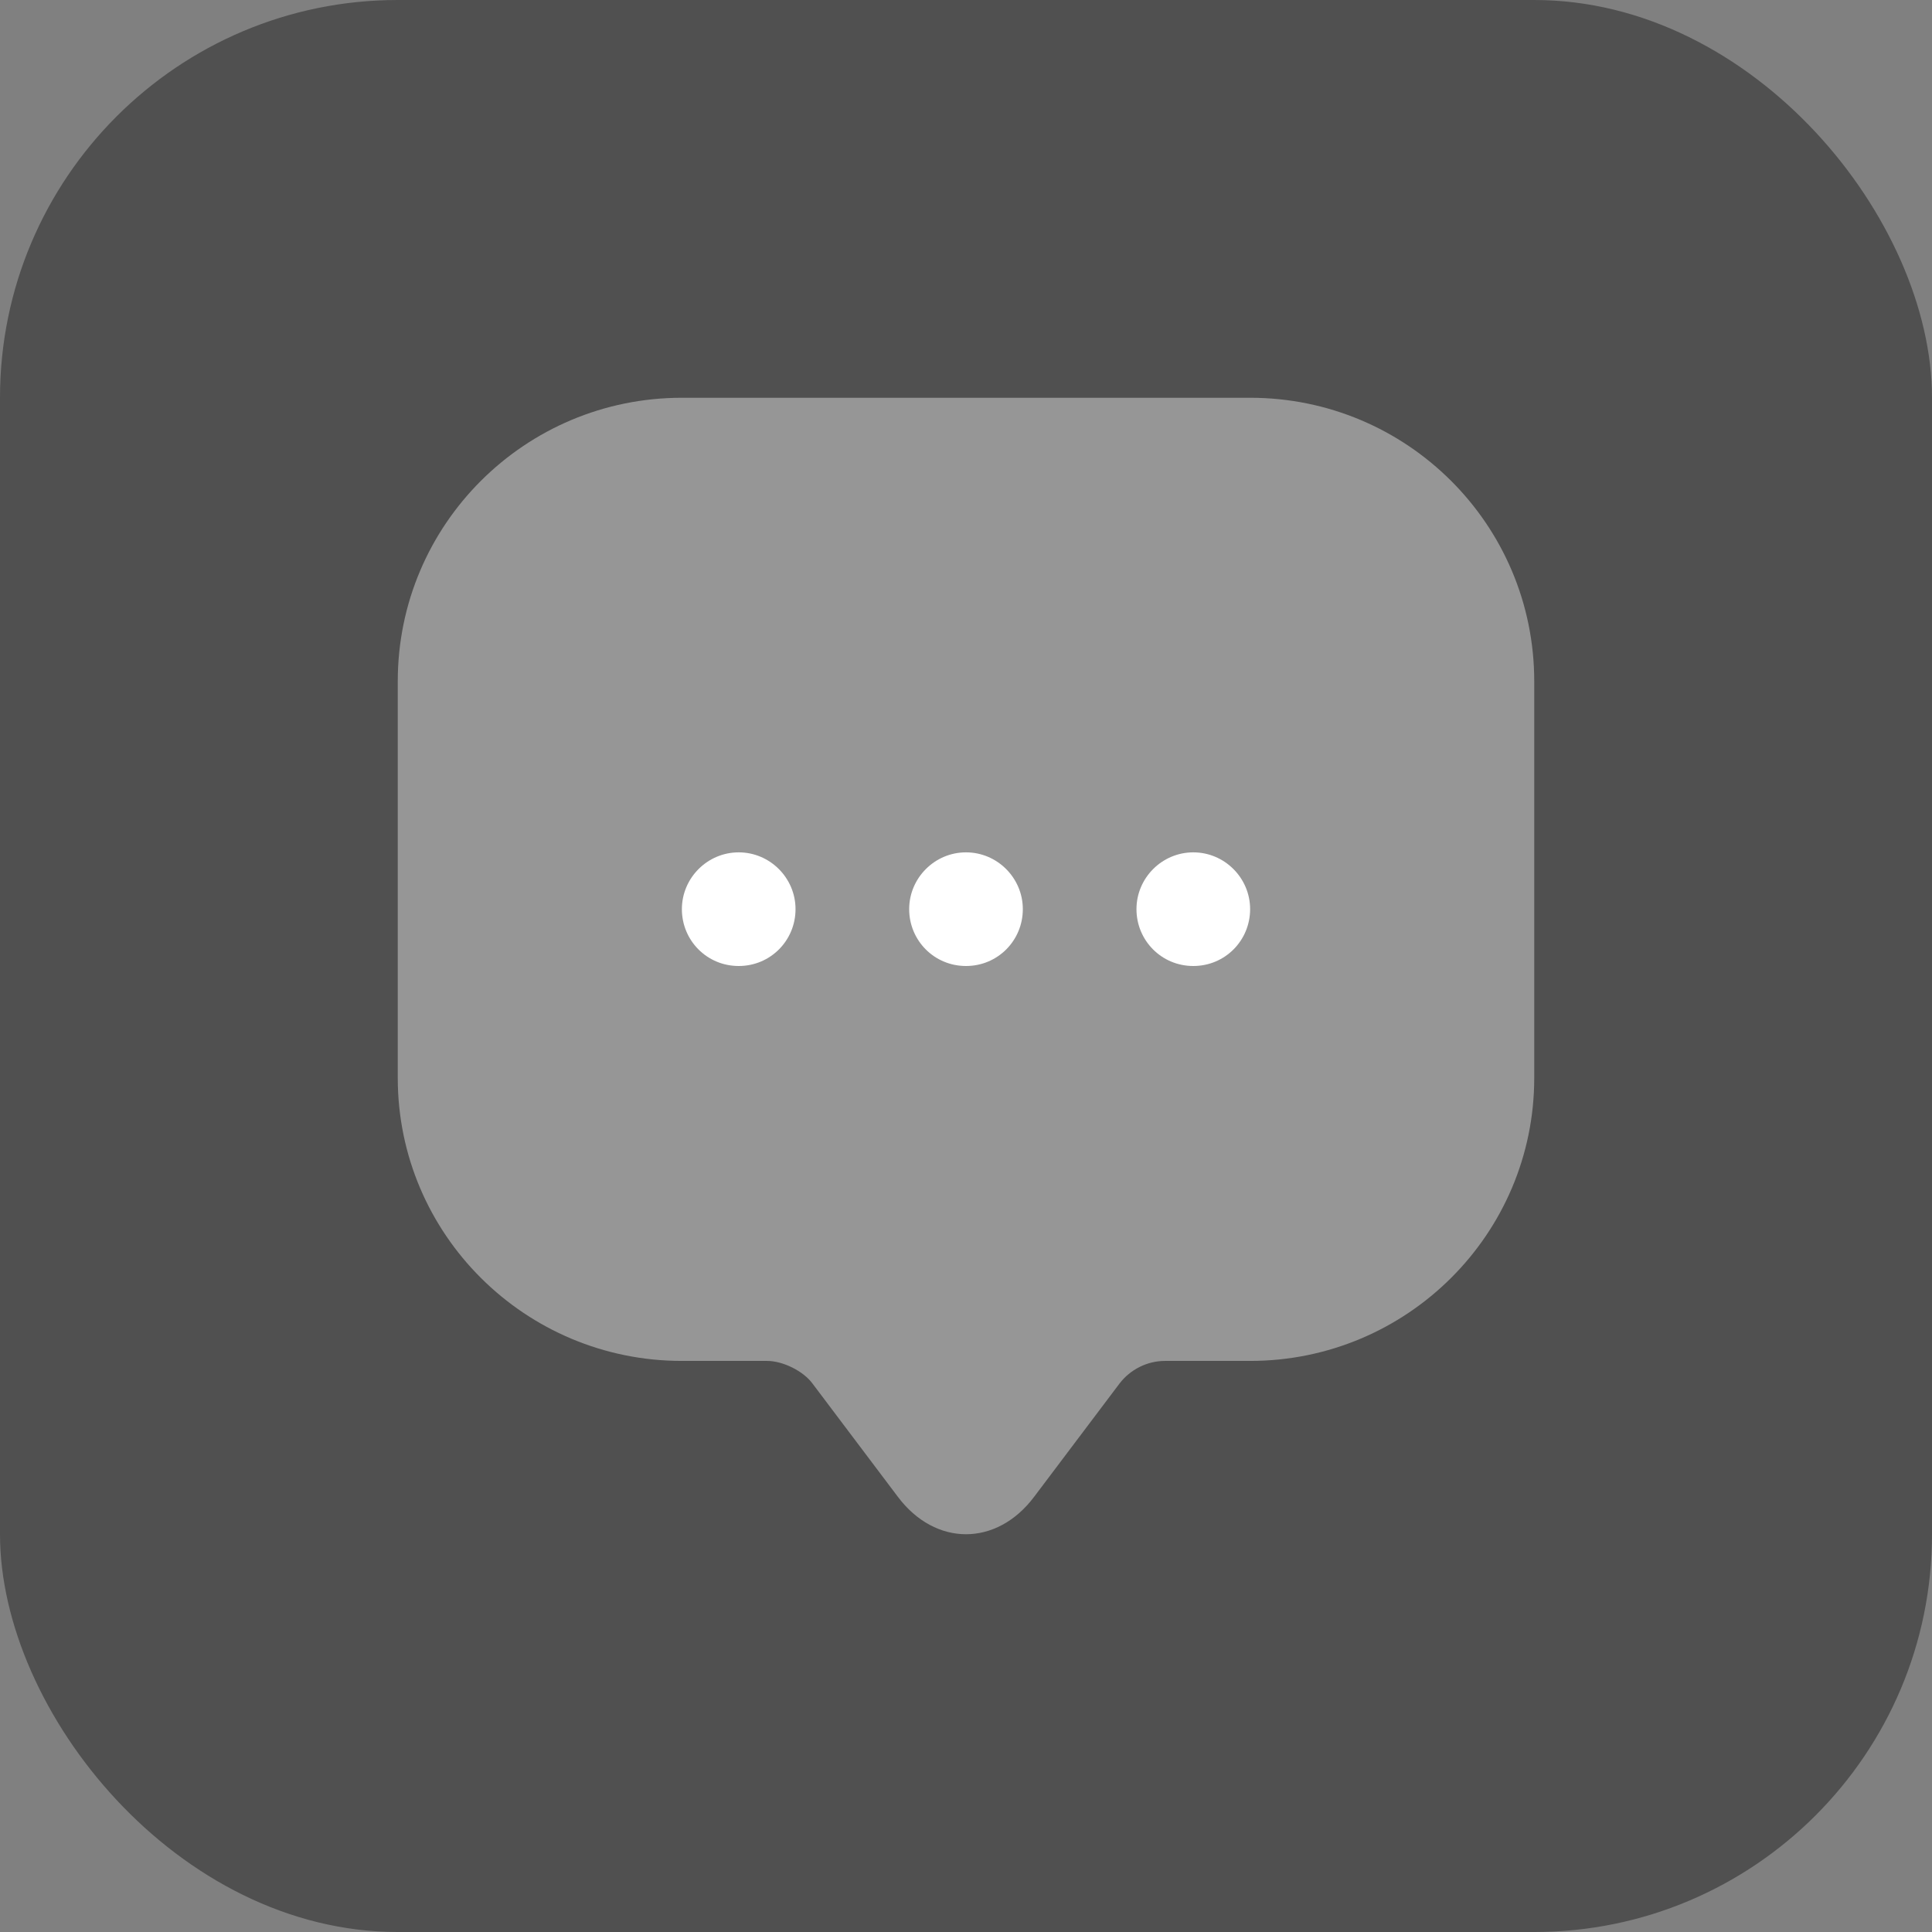 <svg width="34" height="34" viewBox="0 0 34 34" fill="none" xmlns="http://www.w3.org/2000/svg">
<rect x="0" y="0" width="34" height="34" fill="#808080" stroke="none"/>
<rect width="34" height="34" rx="7" fill="#505050"/>
<path opacity="0.4" d="M7 17.97V11.99C7 9.23 9.24 7 12 7H22C24.76 7 27 9.23 27 11.99V18.97C27 21.72 24.76 23.95 22 23.95H20.5C20.19 23.95 19.89 24.1 19.7 24.35L18.2 26.34C17.54 27.22 16.46 27.22 15.8 26.34L14.3 24.35C14.14 24.13 13.78 23.95 13.5 23.95H12C9.24 23.95 7 21.72 7 18.97V17.97Z" fill="white"/>
<path d="M17 17C16.44 17 16 16.55 16 16C16 15.45 16.45 15 17 15C17.55 15 18 15.45 18 16C18 16.55 17.56 17 17 17ZM21 17C20.44 17 20 16.55 20 16C20 15.45 20.45 15 21 15C21.55 15 22 15.45 22 16C22 16.55 21.56 17 21 17ZM13 17C12.44 17 12 16.55 12 16C12 15.45 12.45 15 13 15C13.55 15 14 15.45 14 16C14 16.55 13.56 17 13 17Z" fill="white"/>
</svg>
